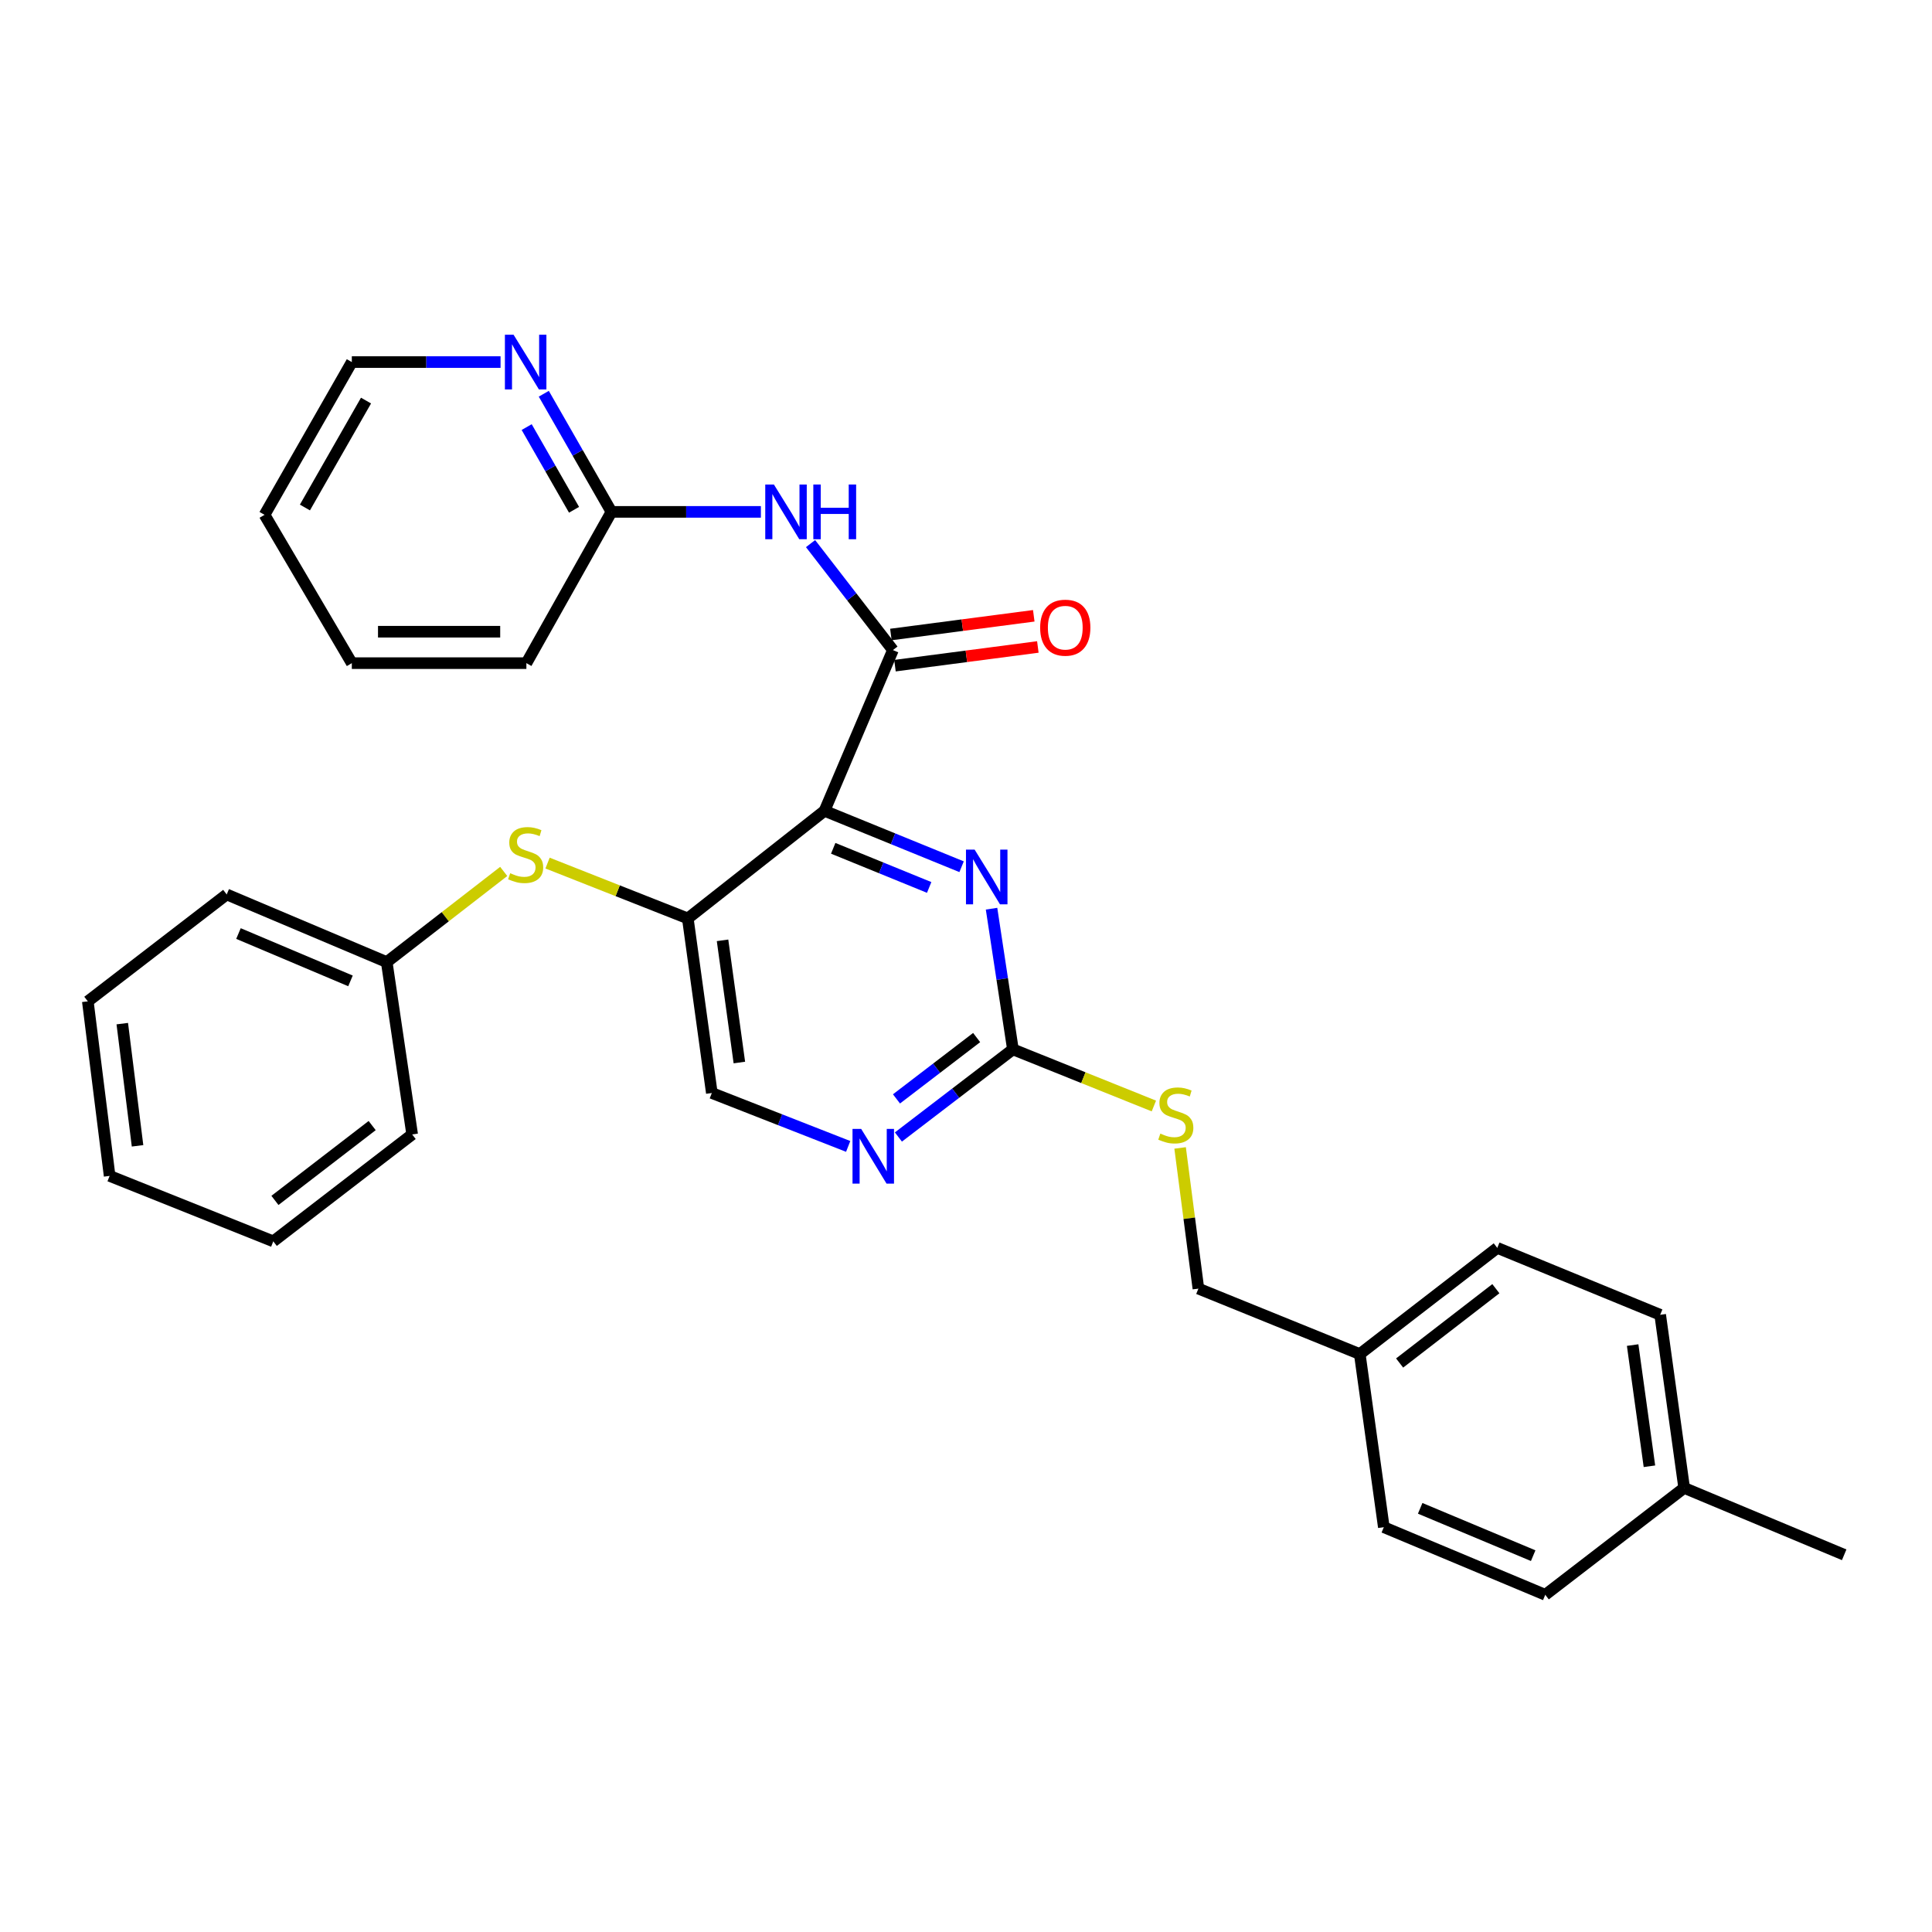 <?xml version='1.0' encoding='iso-8859-1'?>
<svg version='1.1' baseProfile='full'
              xmlns='http://www.w3.org/2000/svg'
                      xmlns:rdkit='http://www.rdkit.org/xml'
                      xmlns:xlink='http://www.w3.org/1999/xlink'
                  xml:space='preserve'
width='1000px' height='1000px' viewBox='0 0 1000 1000'>
<!-- END OF HEADER -->
<rect style='opacity:1.0;fill:#FFFFFF;stroke:none' width='1000' height='1000' x='0' y='0'> </rect>
<path class='bond-0' d='M 426.773,419.679 L 462.175,336.483' style='fill:none;fill-rule:evenodd;stroke:#000000;stroke-width:6px;stroke-linecap:butt;stroke-linejoin:miter;stroke-opacity:1' />
<path class='bond-1' d='M 426.773,419.679 L 356.005,475.381' style='fill:none;fill-rule:evenodd;stroke:#000000;stroke-width:6px;stroke-linecap:butt;stroke-linejoin:miter;stroke-opacity:1' />
<path class='bond-2' d='M 426.773,419.679 L 462.247,434.149' style='fill:none;fill-rule:evenodd;stroke:#000000;stroke-width:6px;stroke-linecap:butt;stroke-linejoin:miter;stroke-opacity:1' />
<path class='bond-2' d='M 462.247,434.149 L 497.721,448.619' style='fill:none;fill-rule:evenodd;stroke:#0000FF;stroke-width:6px;stroke-linecap:butt;stroke-linejoin:miter;stroke-opacity:1' />
<path class='bond-2' d='M 431.271,439.084 L 456.103,449.213' style='fill:none;fill-rule:evenodd;stroke:#000000;stroke-width:6px;stroke-linecap:butt;stroke-linejoin:miter;stroke-opacity:1' />
<path class='bond-2' d='M 456.103,449.213 L 480.935,459.342' style='fill:none;fill-rule:evenodd;stroke:#0000FF;stroke-width:6px;stroke-linecap:butt;stroke-linejoin:miter;stroke-opacity:1' />
<path class='bond-3' d='M 462.175,336.483 L 440.857,308.926' style='fill:none;fill-rule:evenodd;stroke:#000000;stroke-width:6px;stroke-linecap:butt;stroke-linejoin:miter;stroke-opacity:1' />
<path class='bond-3' d='M 440.857,308.926 L 419.538,281.368' style='fill:none;fill-rule:evenodd;stroke:#0000FF;stroke-width:6px;stroke-linecap:butt;stroke-linejoin:miter;stroke-opacity:1' />
<path class='bond-10' d='M 463.231,344.549 L 500.21,339.708' style='fill:none;fill-rule:evenodd;stroke:#000000;stroke-width:6px;stroke-linecap:butt;stroke-linejoin:miter;stroke-opacity:1' />
<path class='bond-10' d='M 500.21,339.708 L 537.188,334.868' style='fill:none;fill-rule:evenodd;stroke:#FF0000;stroke-width:6px;stroke-linecap:butt;stroke-linejoin:miter;stroke-opacity:1' />
<path class='bond-10' d='M 461.12,328.418 L 498.098,323.577' style='fill:none;fill-rule:evenodd;stroke:#000000;stroke-width:6px;stroke-linecap:butt;stroke-linejoin:miter;stroke-opacity:1' />
<path class='bond-10' d='M 498.098,323.577 L 535.077,318.737' style='fill:none;fill-rule:evenodd;stroke:#FF0000;stroke-width:6px;stroke-linecap:butt;stroke-linejoin:miter;stroke-opacity:1' />
<path class='bond-6' d='M 356.005,475.381 L 319.708,461.056' style='fill:none;fill-rule:evenodd;stroke:#000000;stroke-width:6px;stroke-linecap:butt;stroke-linejoin:miter;stroke-opacity:1' />
<path class='bond-6' d='M 319.708,461.056 L 283.412,446.731' style='fill:none;fill-rule:evenodd;stroke:#CCCC00;stroke-width:6px;stroke-linecap:butt;stroke-linejoin:miter;stroke-opacity:1' />
<path class='bond-8' d='M 356.005,475.381 L 368.441,565.736' style='fill:none;fill-rule:evenodd;stroke:#000000;stroke-width:6px;stroke-linecap:butt;stroke-linejoin:miter;stroke-opacity:1' />
<path class='bond-8' d='M 373.987,486.716 L 382.692,549.964' style='fill:none;fill-rule:evenodd;stroke:#000000;stroke-width:6px;stroke-linecap:butt;stroke-linejoin:miter;stroke-opacity:1' />
<path class='bond-4' d='M 513.223,470.341 L 518.754,506.745' style='fill:none;fill-rule:evenodd;stroke:#0000FF;stroke-width:6px;stroke-linecap:butt;stroke-linejoin:miter;stroke-opacity:1' />
<path class='bond-4' d='M 518.754,506.745 L 524.285,543.149' style='fill:none;fill-rule:evenodd;stroke:#000000;stroke-width:6px;stroke-linecap:butt;stroke-linejoin:miter;stroke-opacity:1' />
<path class='bond-7' d='M 393.836,264.947 L 355.163,264.947' style='fill:none;fill-rule:evenodd;stroke:#0000FF;stroke-width:6px;stroke-linecap:butt;stroke-linejoin:miter;stroke-opacity:1' />
<path class='bond-7' d='M 355.163,264.947 L 316.49,264.947' style='fill:none;fill-rule:evenodd;stroke:#000000;stroke-width:6px;stroke-linecap:butt;stroke-linejoin:miter;stroke-opacity:1' />
<path class='bond-5' d='M 524.285,543.149 L 494.65,565.83' style='fill:none;fill-rule:evenodd;stroke:#000000;stroke-width:6px;stroke-linecap:butt;stroke-linejoin:miter;stroke-opacity:1' />
<path class='bond-5' d='M 494.65,565.83 L 465.014,588.51' style='fill:none;fill-rule:evenodd;stroke:#0000FF;stroke-width:6px;stroke-linecap:butt;stroke-linejoin:miter;stroke-opacity:1' />
<path class='bond-5' d='M 505.507,537.034 L 484.762,552.911' style='fill:none;fill-rule:evenodd;stroke:#000000;stroke-width:6px;stroke-linecap:butt;stroke-linejoin:miter;stroke-opacity:1' />
<path class='bond-5' d='M 484.762,552.911 L 464.018,568.787' style='fill:none;fill-rule:evenodd;stroke:#0000FF;stroke-width:6px;stroke-linecap:butt;stroke-linejoin:miter;stroke-opacity:1' />
<path class='bond-9' d='M 524.285,543.149 L 560.764,557.806' style='fill:none;fill-rule:evenodd;stroke:#000000;stroke-width:6px;stroke-linecap:butt;stroke-linejoin:miter;stroke-opacity:1' />
<path class='bond-9' d='M 560.764,557.806 L 597.242,572.463' style='fill:none;fill-rule:evenodd;stroke:#CCCC00;stroke-width:6px;stroke-linecap:butt;stroke-linejoin:miter;stroke-opacity:1' />
<path class='bond-30' d='M 439.015,593.385 L 403.728,579.56' style='fill:none;fill-rule:evenodd;stroke:#0000FF;stroke-width:6px;stroke-linecap:butt;stroke-linejoin:miter;stroke-opacity:1' />
<path class='bond-30' d='M 403.728,579.56 L 368.441,565.736' style='fill:none;fill-rule:evenodd;stroke:#000000;stroke-width:6px;stroke-linecap:butt;stroke-linejoin:miter;stroke-opacity:1' />
<path class='bond-12' d='M 260.722,451.055 L 230.446,474.516' style='fill:none;fill-rule:evenodd;stroke:#CCCC00;stroke-width:6px;stroke-linecap:butt;stroke-linejoin:miter;stroke-opacity:1' />
<path class='bond-12' d='M 230.446,474.516 L 200.169,497.977' style='fill:none;fill-rule:evenodd;stroke:#000000;stroke-width:6px;stroke-linecap:butt;stroke-linejoin:miter;stroke-opacity:1' />
<path class='bond-11' d='M 316.49,264.947 L 298.978,234.375' style='fill:none;fill-rule:evenodd;stroke:#000000;stroke-width:6px;stroke-linecap:butt;stroke-linejoin:miter;stroke-opacity:1' />
<path class='bond-11' d='M 298.978,234.375 L 281.467,203.803' style='fill:none;fill-rule:evenodd;stroke:#0000FF;stroke-width:6px;stroke-linecap:butt;stroke-linejoin:miter;stroke-opacity:1' />
<path class='bond-11' d='M 297.12,263.861 L 284.862,242.461' style='fill:none;fill-rule:evenodd;stroke:#000000;stroke-width:6px;stroke-linecap:butt;stroke-linejoin:miter;stroke-opacity:1' />
<path class='bond-11' d='M 284.862,242.461 L 272.604,221.06' style='fill:none;fill-rule:evenodd;stroke:#0000FF;stroke-width:6px;stroke-linecap:butt;stroke-linejoin:miter;stroke-opacity:1' />
<path class='bond-21' d='M 316.49,264.947 L 272.456,343.244' style='fill:none;fill-rule:evenodd;stroke:#000000;stroke-width:6px;stroke-linecap:butt;stroke-linejoin:miter;stroke-opacity:1' />
<path class='bond-13' d='M 610.822,594.172 L 615.555,630.576' style='fill:none;fill-rule:evenodd;stroke:#CCCC00;stroke-width:6px;stroke-linecap:butt;stroke-linejoin:miter;stroke-opacity:1' />
<path class='bond-13' d='M 615.555,630.576 L 620.288,666.981' style='fill:none;fill-rule:evenodd;stroke:#000000;stroke-width:6px;stroke-linecap:butt;stroke-linejoin:miter;stroke-opacity:1' />
<path class='bond-20' d='M 259.087,187.409 L 220.595,187.409' style='fill:none;fill-rule:evenodd;stroke:#0000FF;stroke-width:6px;stroke-linecap:butt;stroke-linejoin:miter;stroke-opacity:1' />
<path class='bond-20' d='M 220.595,187.409 L 182.102,187.409' style='fill:none;fill-rule:evenodd;stroke:#000000;stroke-width:6px;stroke-linecap:butt;stroke-linejoin:miter;stroke-opacity:1' />
<path class='bond-22' d='M 200.169,497.977 L 117.344,462.963' style='fill:none;fill-rule:evenodd;stroke:#000000;stroke-width:6px;stroke-linecap:butt;stroke-linejoin:miter;stroke-opacity:1' />
<path class='bond-22' d='M 181.411,507.709 L 123.433,483.2' style='fill:none;fill-rule:evenodd;stroke:#000000;stroke-width:6px;stroke-linecap:butt;stroke-linejoin:miter;stroke-opacity:1' />
<path class='bond-23' d='M 200.169,497.977 L 213.338,587.183' style='fill:none;fill-rule:evenodd;stroke:#000000;stroke-width:6px;stroke-linecap:butt;stroke-linejoin:miter;stroke-opacity:1' />
<path class='bond-14' d='M 620.288,666.981 L 703.819,700.865' style='fill:none;fill-rule:evenodd;stroke:#000000;stroke-width:6px;stroke-linecap:butt;stroke-linejoin:miter;stroke-opacity:1' />
<path class='bond-16' d='M 703.819,700.865 L 716.264,790.469' style='fill:none;fill-rule:evenodd;stroke:#000000;stroke-width:6px;stroke-linecap:butt;stroke-linejoin:miter;stroke-opacity:1' />
<path class='bond-17' d='M 703.819,700.865 L 774.985,645.904' style='fill:none;fill-rule:evenodd;stroke:#000000;stroke-width:6px;stroke-linecap:butt;stroke-linejoin:miter;stroke-opacity:1' />
<path class='bond-17' d='M 724.438,705.496 L 774.254,667.024' style='fill:none;fill-rule:evenodd;stroke:#000000;stroke-width:6px;stroke-linecap:butt;stroke-linejoin:miter;stroke-opacity:1' />
<path class='bond-15' d='M 871.72,770.142 L 859.311,680.538' style='fill:none;fill-rule:evenodd;stroke:#000000;stroke-width:6px;stroke-linecap:butt;stroke-linejoin:miter;stroke-opacity:1' />
<path class='bond-15' d='M 853.744,758.933 L 845.057,696.21' style='fill:none;fill-rule:evenodd;stroke:#000000;stroke-width:6px;stroke-linecap:butt;stroke-linejoin:miter;stroke-opacity:1' />
<path class='bond-24' d='M 871.72,770.142 L 954.545,804.758' style='fill:none;fill-rule:evenodd;stroke:#000000;stroke-width:6px;stroke-linecap:butt;stroke-linejoin:miter;stroke-opacity:1' />
<path class='bond-33' d='M 871.72,770.142 L 799.822,825.464' style='fill:none;fill-rule:evenodd;stroke:#000000;stroke-width:6px;stroke-linecap:butt;stroke-linejoin:miter;stroke-opacity:1' />
<path class='bond-19' d='M 716.264,790.469 L 799.822,825.464' style='fill:none;fill-rule:evenodd;stroke:#000000;stroke-width:6px;stroke-linecap:butt;stroke-linejoin:miter;stroke-opacity:1' />
<path class='bond-19' d='M 735.083,780.712 L 793.573,805.209' style='fill:none;fill-rule:evenodd;stroke:#000000;stroke-width:6px;stroke-linecap:butt;stroke-linejoin:miter;stroke-opacity:1' />
<path class='bond-18' d='M 774.985,645.904 L 859.311,680.538' style='fill:none;fill-rule:evenodd;stroke:#000000;stroke-width:6px;stroke-linecap:butt;stroke-linejoin:miter;stroke-opacity:1' />
<path class='bond-32' d='M 182.102,187.409 L 136.929,266.474' style='fill:none;fill-rule:evenodd;stroke:#000000;stroke-width:6px;stroke-linecap:butt;stroke-linejoin:miter;stroke-opacity:1' />
<path class='bond-32' d='M 189.452,207.339 L 157.831,262.685' style='fill:none;fill-rule:evenodd;stroke:#000000;stroke-width:6px;stroke-linecap:butt;stroke-linejoin:miter;stroke-opacity:1' />
<path class='bond-26' d='M 272.456,343.244 L 182.102,343.244' style='fill:none;fill-rule:evenodd;stroke:#000000;stroke-width:6px;stroke-linecap:butt;stroke-linejoin:miter;stroke-opacity:1' />
<path class='bond-26' d='M 258.903,326.975 L 195.655,326.975' style='fill:none;fill-rule:evenodd;stroke:#000000;stroke-width:6px;stroke-linecap:butt;stroke-linejoin:miter;stroke-opacity:1' />
<path class='bond-27' d='M 117.344,462.963 L 45.455,518.294' style='fill:none;fill-rule:evenodd;stroke:#000000;stroke-width:6px;stroke-linecap:butt;stroke-linejoin:miter;stroke-opacity:1' />
<path class='bond-28' d='M 213.338,587.183 L 141.448,642.523' style='fill:none;fill-rule:evenodd;stroke:#000000;stroke-width:6px;stroke-linecap:butt;stroke-linejoin:miter;stroke-opacity:1' />
<path class='bond-28' d='M 192.631,582.593 L 142.308,621.331' style='fill:none;fill-rule:evenodd;stroke:#000000;stroke-width:6px;stroke-linecap:butt;stroke-linejoin:miter;stroke-opacity:1' />
<path class='bond-25' d='M 136.929,266.474 L 182.102,343.244' style='fill:none;fill-rule:evenodd;stroke:#000000;stroke-width:6px;stroke-linecap:butt;stroke-linejoin:miter;stroke-opacity:1' />
<path class='bond-31' d='M 45.455,518.294 L 56.743,608.649' style='fill:none;fill-rule:evenodd;stroke:#000000;stroke-width:6px;stroke-linecap:butt;stroke-linejoin:miter;stroke-opacity:1' />
<path class='bond-31' d='M 63.291,529.831 L 71.193,593.079' style='fill:none;fill-rule:evenodd;stroke:#000000;stroke-width:6px;stroke-linecap:butt;stroke-linejoin:miter;stroke-opacity:1' />
<path class='bond-29' d='M 141.448,642.523 L 56.743,608.649' style='fill:none;fill-rule:evenodd;stroke:#000000;stroke-width:6px;stroke-linecap:butt;stroke-linejoin:miter;stroke-opacity:1' />
<path  class='atom-3' d='M 504.468 439.765
L 513.748 454.765
Q 514.668 456.245, 516.148 458.925
Q 517.628 461.605, 517.708 461.765
L 517.708 439.765
L 521.468 439.765
L 521.468 468.085
L 517.588 468.085
L 507.628 451.685
Q 506.468 449.765, 505.228 447.565
Q 504.028 445.365, 503.668 444.685
L 503.668 468.085
L 499.988 468.085
L 499.988 439.765
L 504.468 439.765
' fill='#0000FF'/>
<path  class='atom-4' d='M 400.575 250.787
L 409.855 265.787
Q 410.775 267.267, 412.255 269.947
Q 413.735 272.627, 413.815 272.787
L 413.815 250.787
L 417.575 250.787
L 417.575 279.107
L 413.695 279.107
L 403.735 262.707
Q 402.575 260.787, 401.335 258.587
Q 400.135 256.387, 399.775 255.707
L 399.775 279.107
L 396.095 279.107
L 396.095 250.787
L 400.575 250.787
' fill='#0000FF'/>
<path  class='atom-4' d='M 420.975 250.787
L 424.815 250.787
L 424.815 262.827
L 439.295 262.827
L 439.295 250.787
L 443.135 250.787
L 443.135 279.107
L 439.295 279.107
L 439.295 266.027
L 424.815 266.027
L 424.815 279.107
L 420.975 279.107
L 420.975 250.787
' fill='#0000FF'/>
<path  class='atom-6' d='M 445.739 584.312
L 455.019 599.312
Q 455.939 600.792, 457.419 603.472
Q 458.899 606.152, 458.979 606.312
L 458.979 584.312
L 462.739 584.312
L 462.739 612.632
L 458.859 612.632
L 448.899 596.232
Q 447.739 594.312, 446.499 592.112
Q 445.299 589.912, 444.939 589.232
L 444.939 612.632
L 441.259 612.632
L 441.259 584.312
L 445.739 584.312
' fill='#0000FF'/>
<path  class='atom-7' d='M 264.077 451.977
Q 264.397 452.097, 265.717 452.657
Q 267.037 453.217, 268.477 453.577
Q 269.957 453.897, 271.397 453.897
Q 274.077 453.897, 275.637 452.617
Q 277.197 451.297, 277.197 449.017
Q 277.197 447.457, 276.397 446.497
Q 275.637 445.537, 274.437 445.017
Q 273.237 444.497, 271.237 443.897
Q 268.717 443.137, 267.197 442.417
Q 265.717 441.697, 264.637 440.177
Q 263.597 438.657, 263.597 436.097
Q 263.597 432.537, 265.997 430.337
Q 268.437 428.137, 273.237 428.137
Q 276.517 428.137, 280.237 429.697
L 279.317 432.777
Q 275.917 431.377, 273.357 431.377
Q 270.597 431.377, 269.077 432.537
Q 267.557 433.657, 267.597 435.617
Q 267.597 437.137, 268.357 438.057
Q 269.157 438.977, 270.277 439.497
Q 271.437 440.017, 273.357 440.617
Q 275.917 441.417, 277.437 442.217
Q 278.957 443.017, 280.037 444.657
Q 281.157 446.257, 281.157 449.017
Q 281.157 452.937, 278.517 455.057
Q 275.917 457.137, 271.557 457.137
Q 269.037 457.137, 267.117 456.577
Q 265.237 456.057, 262.997 455.137
L 264.077 451.977
' fill='#CCCC00'/>
<path  class='atom-10' d='M 600.593 586.744
Q 600.913 586.864, 602.233 587.424
Q 603.553 587.984, 604.993 588.344
Q 606.473 588.664, 607.913 588.664
Q 610.593 588.664, 612.153 587.384
Q 613.713 586.064, 613.713 583.784
Q 613.713 582.224, 612.913 581.264
Q 612.153 580.304, 610.953 579.784
Q 609.753 579.264, 607.753 578.664
Q 605.233 577.904, 603.713 577.184
Q 602.233 576.464, 601.153 574.944
Q 600.113 573.424, 600.113 570.864
Q 600.113 567.304, 602.513 565.104
Q 604.953 562.904, 609.753 562.904
Q 613.033 562.904, 616.753 564.464
L 615.833 567.544
Q 612.433 566.144, 609.873 566.144
Q 607.113 566.144, 605.593 567.304
Q 604.073 568.424, 604.113 570.384
Q 604.113 571.904, 604.873 572.824
Q 605.673 573.744, 606.793 574.264
Q 607.953 574.784, 609.873 575.384
Q 612.433 576.184, 613.953 576.984
Q 615.473 577.784, 616.553 579.424
Q 617.673 581.024, 617.673 583.784
Q 617.673 587.704, 615.033 589.824
Q 612.433 591.904, 608.073 591.904
Q 605.553 591.904, 603.633 591.344
Q 601.753 590.824, 599.513 589.904
L 600.593 586.744
' fill='#CCCC00'/>
<path  class='atom-11' d='M 538.382 324.886
Q 538.382 318.086, 541.742 314.286
Q 545.102 310.486, 551.382 310.486
Q 557.662 310.486, 561.022 314.286
Q 564.382 318.086, 564.382 324.886
Q 564.382 331.766, 560.982 335.686
Q 557.582 339.566, 551.382 339.566
Q 545.142 339.566, 541.742 335.686
Q 538.382 331.806, 538.382 324.886
M 551.382 336.366
Q 555.702 336.366, 558.022 333.486
Q 560.382 330.566, 560.382 324.886
Q 560.382 319.326, 558.022 316.526
Q 555.702 313.686, 551.382 313.686
Q 547.062 313.686, 544.702 316.486
Q 542.382 319.286, 542.382 324.886
Q 542.382 330.606, 544.702 333.486
Q 547.062 336.366, 551.382 336.366
' fill='#FF0000'/>
<path  class='atom-12' d='M 265.817 173.249
L 275.097 188.249
Q 276.017 189.729, 277.497 192.409
Q 278.977 195.089, 279.057 195.249
L 279.057 173.249
L 282.817 173.249
L 282.817 201.569
L 278.937 201.569
L 268.977 185.169
Q 267.817 183.249, 266.577 181.049
Q 265.377 178.849, 265.017 178.169
L 265.017 201.569
L 261.337 201.569
L 261.337 173.249
L 265.817 173.249
' fill='#0000FF'/>
</svg>
